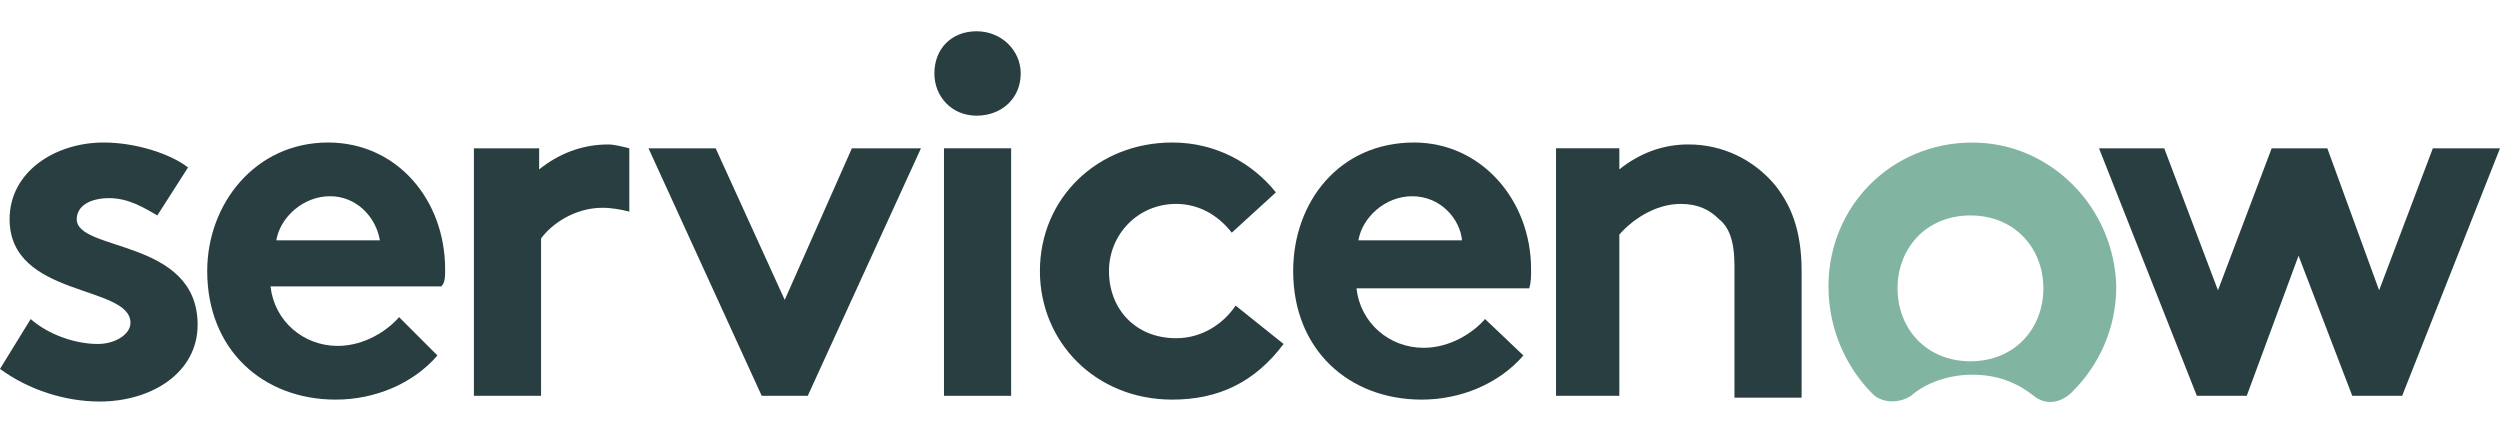 <svg xmlns="http://www.w3.org/2000/svg" xmlns:cc="http://creativecommons.org/ns#" xmlns:dc="http://purl.org/dc/elements/1.1/" xmlns:rdf="http://www.w3.org/1999/02/22-rdf-syntax-ns#" width="150" height="26" viewBox="0 0 130.3 19.25" xml:space="preserve"><title>ServiceNow logo</title><desc>A cloud computing and enterprise software provider based in Santa Clara, California, United States</desc><g clip-rule="evenodd" fill-rule="evenodd"><g fill="#293e40"><path d="m31.7 5.862c-1.4 0-2.6 0.5-3.6 1.3v-1.1h-3.4v12.9h3.5v-8.2c0.5-0.7 1.7-1.6 3.2-1.6 0.5 0 1 0.1 1.4 0.2v-3.3c-0.4-0.1-0.8-0.2-1.1-0.2"></path><path d="m1.6 14.96c0.9 0.8 2.3 1.3 3.5 1.3 0.9 0 1.7-0.5 1.7-1.1 0-2-6.3-1.3-6.3-5.4 0-2.5 2.4-4 4.9-4 1.7 0 3.5 0.6 4.4 1.3l-1.6 2.5c-0.7-0.4-1.5-0.9-2.5-0.9s-1.7 0.4-1.7 1.1c0 1.7 6.3 1 6.3 5.5 0 2.5-2.4 4-5.1 4-1.8 0-3.7-0.6-5.2-1.7z"></path><path d="m23.2 12.36c0-3.6-2.5-6.6-6.1-6.6-3.8 0-6.3 3.2-6.3 6.7 0 4.1 2.9 6.7 6.7 6.7 2 0 4-0.8 5.3-2.3l-2-2c-0.6 0.7-1.8 1.5-3.2 1.5-1.8 0-3.3-1.3-3.5-3.1h8.9c0.2-0.2 0.2-0.5 0.2-0.9zm-8.8-1.5c0.2-1.2 1.4-2.3 2.8-2.3s2.4 1.1 2.6 2.3z"></path><polygon transform="translate(-.3 -.538)" points="48.3 6.6 42.4 19.5 40 19.5 34.1 6.6 37.6 6.6 41.2 14.5 44.7 6.6"></polygon><path d="m50.9-0.038c1.3 0 2.3 1 2.3 2.2 0 1.3-1 2.2-2.3 2.2s-2.2-1-2.2-2.2c0-1.3 0.9-2.2 2.2-2.2"></path><rect x="49.2" y="6.062" width="3.5" height="12.9"></rect><path d="m66.9 16.26c-1.5 2-3.4 2.9-5.8 2.9-4 0-6.9-3-6.9-6.7 0-3.8 3-6.7 6.9-6.7 2.3 0 4.2 1.1 5.4 2.6l-2.3 2.1c-0.7-0.9-1.7-1.5-2.9-1.5-2 0-3.5 1.6-3.5 3.5 0 2 1.4 3.5 3.5 3.5 1.4 0 2.5-0.8 3.1-1.7z"></path><path d="m79.4 16.86c-1.3 1.5-3.3 2.3-5.3 2.3-3.8 0-6.7-2.6-6.7-6.7 0-3.6 2.4-6.7 6.3-6.7 3.5 0 6.1 3 6.1 6.6 0 0.4 0 0.7-0.1 1h-9c0.2 1.8 1.7 3.1 3.5 3.1 1.4 0 2.6-0.8 3.2-1.5zm-3.2-6c-0.1-1.1-1.1-2.3-2.6-2.3-1.4 0-2.6 1.1-2.8 2.3z"></path><path d="m81.1 18.96v-12.9h3.3v1.1c1-0.8 2.2-1.3 3.6-1.3 1.8 0 3.4 0.8 4.5 2.1 0.8 1 1.4 2.3 1.4 4.5v6.6h-3.5v-6.9c0-1.3-0.3-2-0.8-2.4-0.5-0.5-1.1-0.8-2-0.8-1.4 0-2.6 0.9-3.2 1.6v8.4h-3.3z"></path></g><path d="m102.8 5.762c-4.2 0-7.5 3.3-7.5 7.5 0 2.2 0.9 4.2 2.3 5.6 0.5 0.5 1.4 0.5 2 0.1 0.8-0.7 2-1.1 3.2-1.1 1.3 0 2.3 0.4 3.2 1.1 0.6 0.5 1.4 0.4 2-0.2 1.4-1.4 2.3-3.3 2.3-5.5-0.1-4.1-3.4-7.5-7.5-7.5m-0.1 11.4c-2.3 0-3.8-1.7-3.8-3.8s1.5-3.8 3.8-3.8 3.8 1.7 3.8 3.8-1.5 3.8-3.8 3.8" fill="#81b5a1"></path><polygon transform="translate(-.3 -.538)" points="109.7 6.6 113.1 6.6 115.9 14 118.7 6.6 121.6 6.6 124.3 14 127.1 6.6 130.6 6.6 125.5 19.5 122.9 19.5 120.1 12.2 117.4 19.5 114.8 19.5" fill="#293e40"></polygon></g></svg>